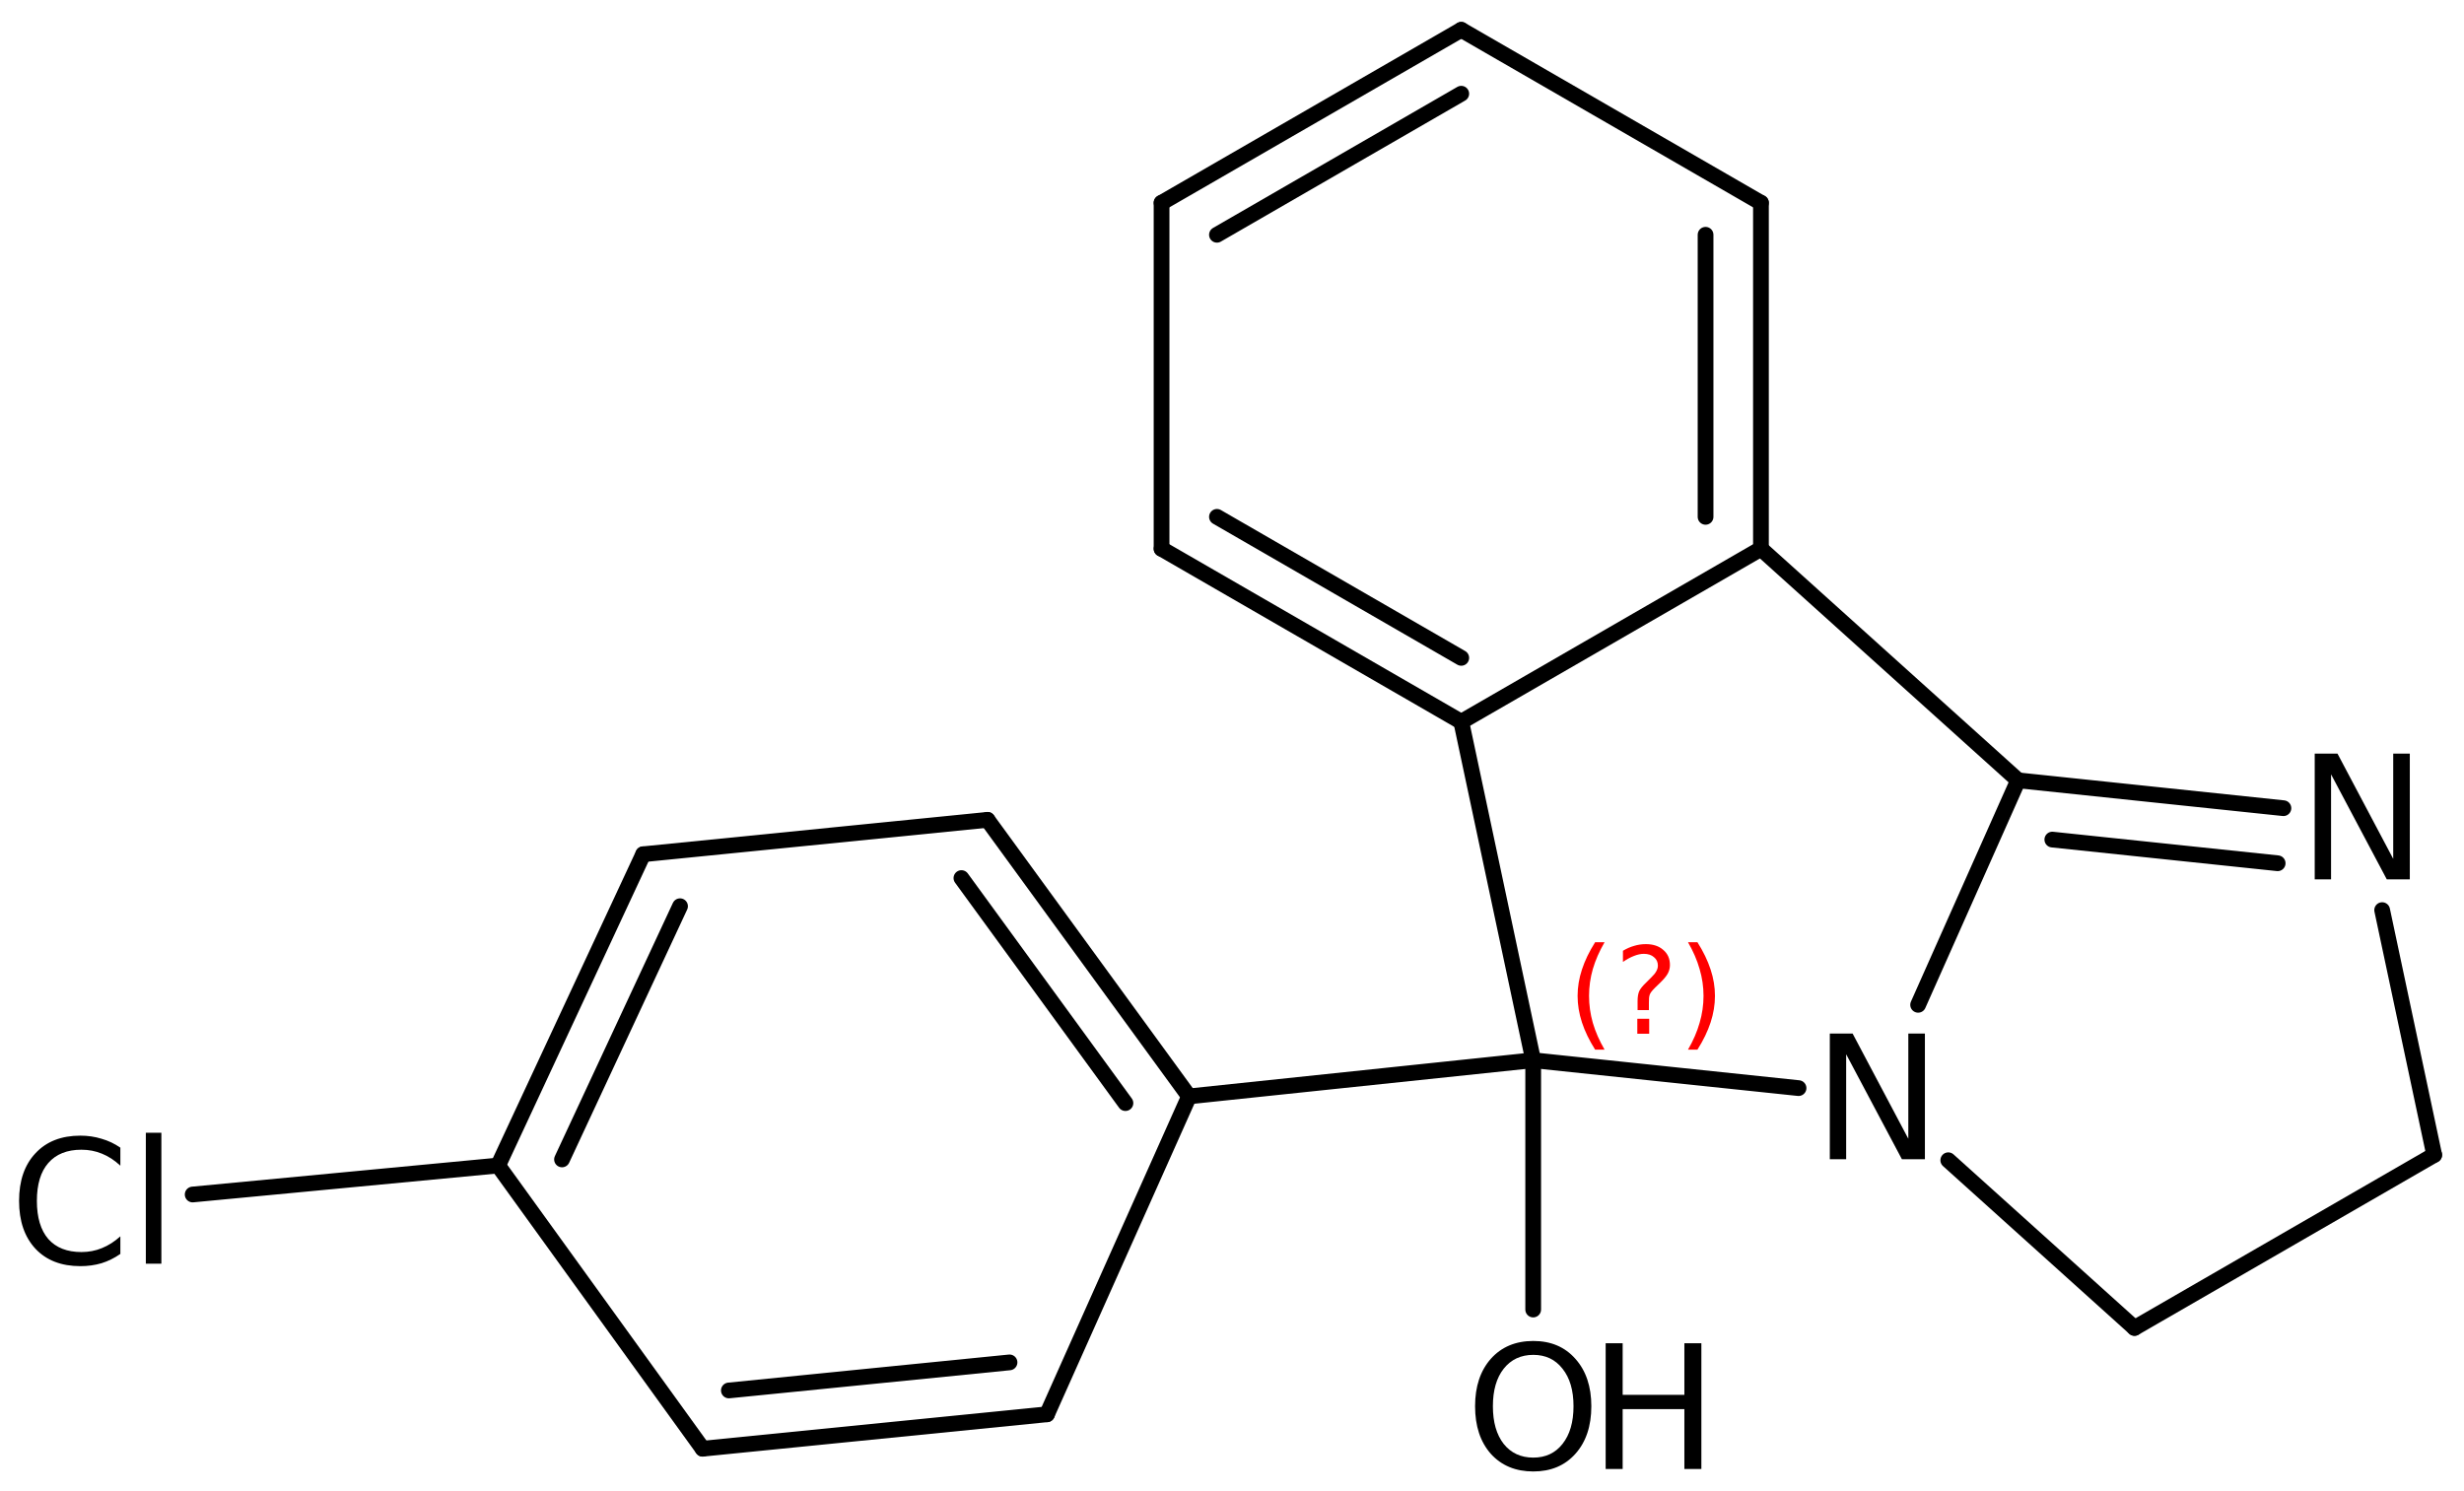 <?xml version='1.0' encoding='UTF-8'?>
<!DOCTYPE svg PUBLIC "-//W3C//DTD SVG 1.1//EN" "http://www.w3.org/Graphics/SVG/1.1/DTD/svg11.dtd">
<svg version='1.2' xmlns='http://www.w3.org/2000/svg' xmlns:xlink='http://www.w3.org/1999/xlink' width='72.344mm' height='43.769mm' viewBox='0 0 72.344 43.769'>
  <desc>Generated by the Chemistry Development Kit (http://github.com/cdk)</desc>
  <g stroke-linecap='round' stroke-linejoin='round' stroke='#000000' stroke-width='.462' fill='#000000'>
    <rect x='.0' y='.0' width='73.0' height='44.0' fill='#FFFFFF' stroke='none'/>
    <g id='mol1' class='mol'>
      <line id='mol1bnd1' class='bond' x1='71.469' y1='33.914' x2='62.67' y2='38.994'/>
      <line id='mol1bnd2' class='bond' x1='62.67' y1='38.994' x2='57.202' y2='34.07'/>
      <line id='mol1bnd3' class='bond' x1='56.317' y1='29.506' x2='59.252' y2='22.914'/>
      <g id='mol1bnd4' class='bond'>
        <line x1='67.042' y1='23.732' x2='59.252' y2='22.914'/>
        <line x1='66.873' y1='25.349' x2='60.257' y2='24.654'/>
      </g>
      <line id='mol1bnd5' class='bond' x1='71.469' y1='33.914' x2='69.941' y2='26.725'/>
      <line id='mol1bnd6' class='bond' x1='59.252' y1='22.914' x2='51.702' y2='16.115'/>
      <g id='mol1bnd7' class='bond'>
        <line x1='51.702' y1='16.115' x2='51.702' y2='5.955'/>
        <line x1='50.076' y1='15.177' x2='50.076' y2='6.894'/>
      </g>
      <line id='mol1bnd8' class='bond' x1='51.702' y1='5.955' x2='42.903' y2='.875'/>
      <g id='mol1bnd9' class='bond'>
        <line x1='42.903' y1='.875' x2='34.104' y2='5.955'/>
        <line x1='42.903' y1='2.752' x2='35.73' y2='6.894'/>
      </g>
      <line id='mol1bnd10' class='bond' x1='34.104' y1='5.955' x2='34.104' y2='16.115'/>
      <g id='mol1bnd11' class='bond'>
        <line x1='34.104' y1='16.115' x2='42.903' y2='21.195'/>
        <line x1='35.73' y1='15.177' x2='42.903' y2='19.318'/>
      </g>
      <line id='mol1bnd12' class='bond' x1='51.702' y1='16.115' x2='42.903' y2='21.195'/>
      <line id='mol1bnd13' class='bond' x1='42.903' y1='21.195' x2='45.015' y2='31.133'/>
      <line id='mol1bnd14' class='bond' x1='52.806' y1='31.952' x2='45.015' y2='31.133'/>
      <line id='mol1bnd15' class='bond' x1='45.015' y1='31.133' x2='34.911' y2='32.195'/>
      <g id='mol1bnd16' class='bond'>
        <line x1='34.911' y1='32.195' x2='28.993' y2='24.074'/>
        <line x1='33.043' y1='32.392' x2='28.228' y2='25.784'/>
      </g>
      <line id='mol1bnd17' class='bond' x1='28.993' y1='24.074' x2='18.884' y2='25.085'/>
      <g id='mol1bnd18' class='bond'>
        <line x1='18.884' y1='25.085' x2='14.625' y2='34.225'/>
        <line x1='19.966' y1='26.611' x2='16.501' y2='34.046'/>
      </g>
      <line id='mol1bnd19' class='bond' x1='14.625' y1='34.225' x2='20.63' y2='42.541'/>
      <g id='mol1bnd20' class='bond'>
        <line x1='20.63' y1='42.541' x2='30.74' y2='41.53'/>
        <line x1='21.4' y1='40.83' x2='29.64' y2='40.006'/>
      </g>
      <line id='mol1bnd21' class='bond' x1='34.911' y1='32.195' x2='30.74' y2='41.53'/>
      <line id='mol1bnd22' class='bond' x1='14.625' y1='34.225' x2='5.657' y2='35.076'/>
      <line id='mol1bnd23' class='bond' x1='45.015' y1='31.133' x2='45.015' y2='38.454'/>
      <path id='mol1atm3' class='atom' d='M53.724 30.349h.669l1.636 3.09v-3.09h.487v3.692h-.675l-1.637 -3.083v3.083h-.48v-3.692z' stroke='none'/>
      <path id='mol1atm5' class='atom' d='M67.961 22.13h.669l1.636 3.09v-3.09h.487v3.692h-.676l-1.636 -3.084v3.084h-.48v-3.692z' stroke='none'/>
      <path id='mol1atm19' class='atom' d='M3.534 33.701v.529q-.255 -.238 -.541 -.353q-.28 -.116 -.602 -.116q-.633 .0 -.973 .39q-.335 .383 -.335 1.113q.0 .73 .335 1.119q.34 .383 .973 .383q.322 .0 .602 -.116q.286 -.115 .541 -.346v.517q-.261 .182 -.553 .273q-.292 .086 -.621 .086q-.839 -.0 -1.319 -.511q-.481 -.517 -.481 -1.405q-.0 -.888 .481 -1.399q.48 -.517 1.319 -.517q.329 -.0 .621 .091q.298 .085 .553 .262zM4.282 33.263h.456v3.844h-.456v-3.844z' stroke='none'/>
      <g id='mol1atm20' class='atom'>
        <path d='M45.019 39.785q-.548 -.0 -.87 .407q-.317 .402 -.317 1.101q.0 .7 .317 1.107q.322 .402 .87 .402q.541 -.0 .857 -.402q.323 -.407 .323 -1.107q-.0 -.699 -.323 -1.101q-.316 -.407 -.857 -.407zM45.019 39.377q.772 .0 1.234 .523q.469 .524 .469 1.393q-.0 .876 -.469 1.399q-.462 .517 -1.234 .517q-.779 .0 -1.247 -.517q-.463 -.523 -.463 -1.399q.0 -.869 .463 -1.393q.468 -.523 1.247 -.523z' stroke='none'/>
        <path d='M47.143 39.444h.499v1.515h1.812v-1.515h.499v3.692h-.499v-1.758h-1.812v1.758h-.499v-3.692z' stroke='none'/>
      </g>
      <path d='M47.111 27.668q-.23 .396 -.345 .788q-.111 .387 -.111 .788q.0 .4 .111 .792q.115 .391 .345 .787h-.277q-.259 -.409 -.387 -.8q-.128 -.392 -.128 -.779q.0 -.388 .128 -.775q.128 -.392 .387 -.801h.277zM48.072 29.916h.349v.439h-.349v-.439zM48.412 29.661h-.332v-.264q.0 -.179 .047 -.29q.051 -.11 .209 -.259l.153 -.154q.098 -.093 .14 -.174q.047 -.081 .047 -.166q.0 -.154 -.115 -.247q-.111 -.098 -.298 -.098q-.136 -.0 -.294 .064q-.153 .059 -.319 .174v-.328q.162 -.097 .328 -.144q.166 -.051 .345 -.051q.319 -.0 .511 .17q.196 .166 .196 .443q-.0 .132 -.064 .251q-.064 .115 -.217 .264l-.154 .149q-.081 .081 -.115 .128q-.034 .046 -.047 .089q-.012 .038 -.017 .089q-.004 .052 -.004 .141v.213zM49.56 27.668h.277q.259 .409 .387 .801q.128 .387 .128 .775q-.0 .387 -.128 .779q-.128 .391 -.387 .8h-.277q.23 -.396 .341 -.787q.115 -.392 .115 -.792q-.0 -.401 -.115 -.788q-.111 -.392 -.341 -.788z' stroke='none' fill='#FF0000'/>
    </g>
  </g>
</svg>
